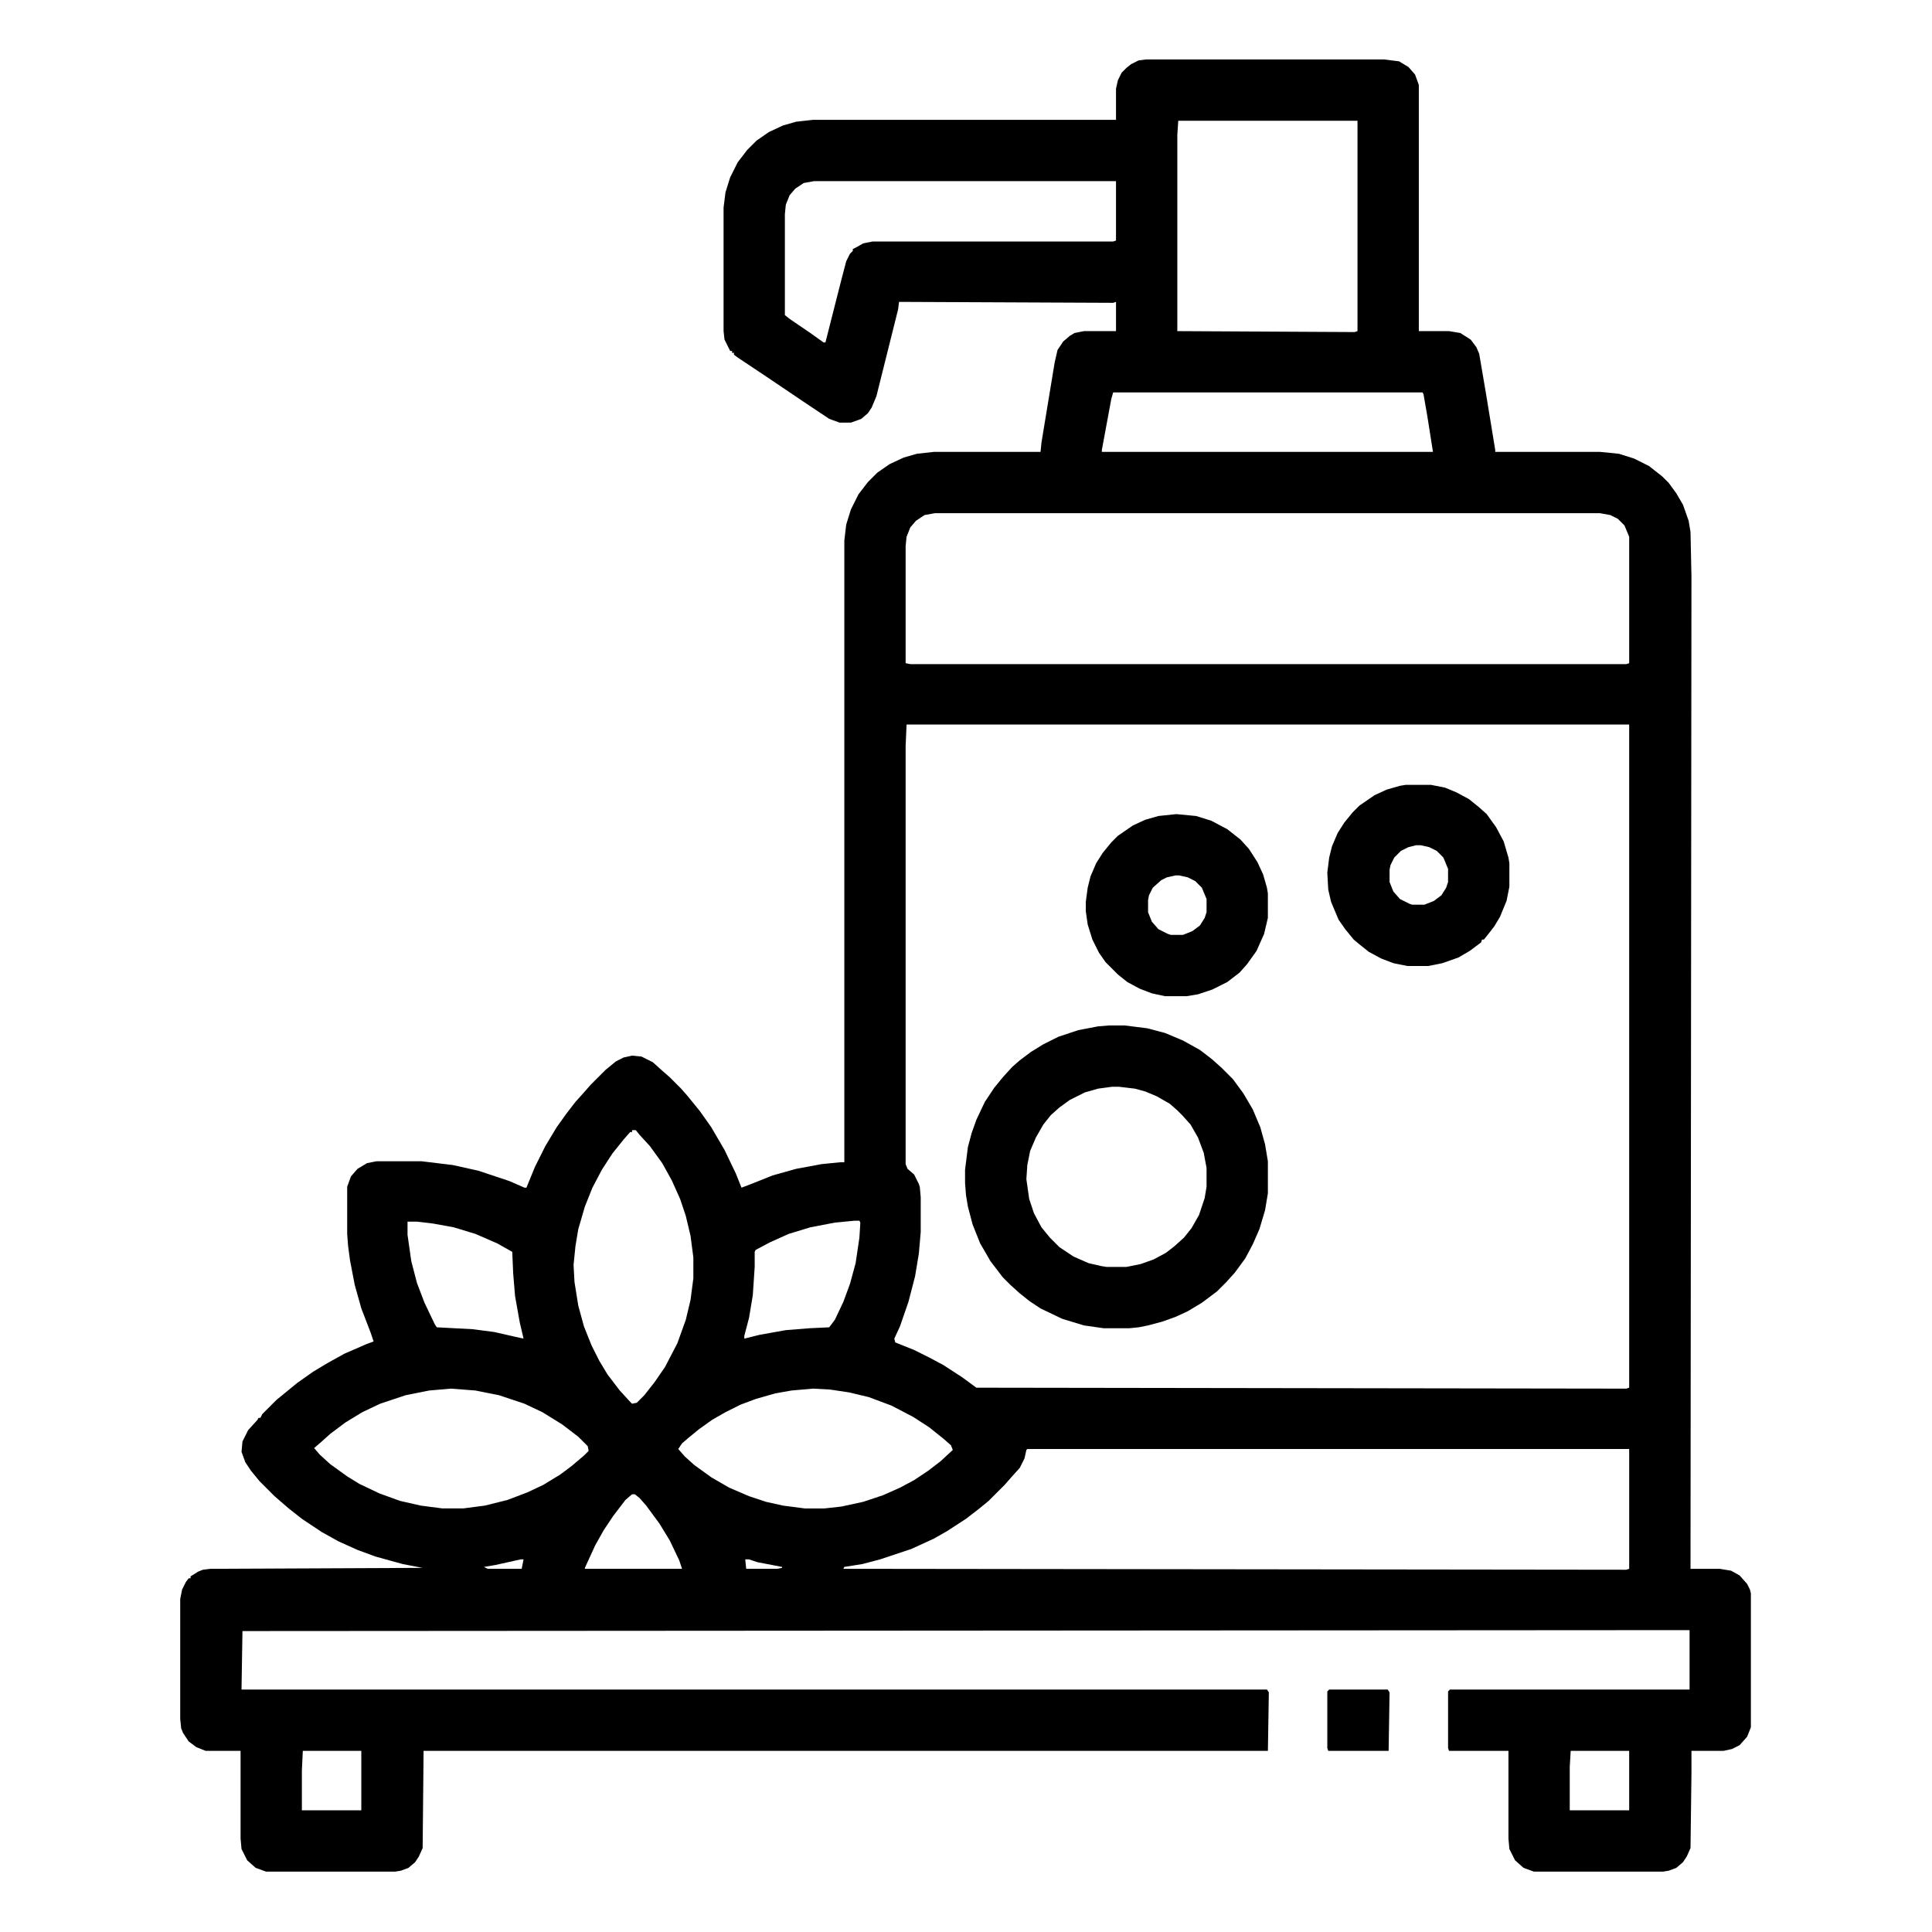 <svg xmlns="http://www.w3.org/2000/svg" viewBox="0 0 2048 2048" width="1280" height="1280"><path transform="translate(1215,63)" d="m0 0h252l16 2 10 6 7 8 4 11v261h32l12 2 11 7 6 8 3 7 7 41 10 61v2h111l20 2 16 5 16 8 14 11 7 7 8 11 7 12 6 17 2 12 1 47-1 1052h31l12 2 9 5 8 9 3 6 1 4v142l-4 10-8 9-8 4-9 2h-34v24l-1 79-4 9-4 6-7 6-8 3-6 1h-137l-11-4-9-8-6-12-1-11v-93h-63l-1-3v-60l2-2h254v-63l-1534 1-1 62h1087l2 3-1 62h-895l-1 103-4 9-4 6-7 6-8 3-6 1h-137l-11-4-9-8-6-12-1-11v-93h-37l-10-4-8-6-6-9-2-5-1-10v-127l2-10 4-8 3-4h2v-2l8-5 5-2 8-1 225-1-21-4-29-8-19-7-20-9-18-10-21-14-14-11-15-13-16-16-9-11-6-9-4-11 1-11 6-12 10-11 1-2h2l2-4 15-15 22-18 17-12 15-9 18-10 23-10 8-3-3-9-10-26-7-25-5-26-2-15-1-13v-50l4-11 7-8 10-6 10-2h48l33 4 27 6 33 11 16 7h2l9-22 11-22 12-20 10-14 10-13 9-10 7-8 16-16 11-9 8-4 9-2 10 1 12 6 10 9 8 7 12 12 7 8 13 16 12 17 14 24 12 25 6 15 13-5 20-8 25-7 27-5 20-2h4v-659l2-17 5-16 8-16 10-13 10-10 13-9 15-7 14-4 18-2h113l1-10 14-85 3-13 6-9 7-6 5-3 10-2h34v-31l-3 1-227-1-1 8-23 92-5 12-4 6-7 6-11 4h-12l-11-4-24-16-43-29-30-20-4-3v-2h-2v-2h-2l-6-12-1-9v-131l2-16 5-16 8-16 10-13 10-10 13-9 15-7 14-4 18-2h321v-33l2-9 4-8 5-5 5-4 8-4zm34 65-1 15v208l188 1 3-1v-223zm-386 64-11 2-9 6-6 7-4 10-1 10v107l5 4 22 15 14 10h2l16-63 6-23 4-8 3-3v-2l4-2 7-4 10-2h255l3-1v-63zm317 224-2 7-10 54v2h351l-6-38-4-23-1-2zm-189 128-11 2-9 6-6 7-4 10-1 10v124l5 1h759l3-1v-134l-5-12-7-7-8-4-11-2zm-30 224-1 23v443l2 5 7 6 5 10 1 3 1 11v37l-2 23-4 24-7 27-9 26-6 13 1 4 20 8 16 8 15 8 20 13 15 11 689 1 3-1v-703zm-291 430v2h-2l-7 8-12 15-11 17-10 19-8 20-7 24-3 18-2 20 1 18 4 25 6 22 8 20 8 16 9 15 13 17 11 12 2 2 5-1 8-8 11-14 11-16 13-25 9-25 5-21 3-23v-22l-3-23-5-21-6-18-9-20-10-18-13-18-11-12-4-5zm-238 97v14l4 28 6 23 8 21 11 23 2 3 38 2 23 3 22 5 9 2-4-17-5-28-2-24-1-23-16-9-23-10-23-7-22-4-17-2zm474-1-21 2-26 5-23 7-20 9-15 8-1 2v16l-2 30-4 24-5 19v3l16-4 28-5 25-2 21-1 6-8 9-19 7-19 6-22 4-27 1-16-1-2zm-428 178-23 2-25 5-27 9-19 9-18 11-16 12-10 9-7 6 6 7 11 10 18 13 13 8 21 10 22 8 22 5 23 3h22l23-3 24-6 21-8 17-8 18-11 12-9 13-11 5-5-1-5-10-10-17-13-21-13-19-9-27-9-25-5zm384 0-23 2-17 3-21 6-16 6-16 8-14 8-14 10-11 9-7 6-4 6 7 8 10 9 18 13 19 11 21 9 18 6 18 4 23 3h21l18-2 23-5 21-7 18-8 15-8 15-10 13-10 13-12-2-5-8-7-15-12-17-11-23-12-24-9-21-5-20-3zm227 64-1 1-2 9-5 10-9 10-7 8-17 17-11 9-13 10-20 13-14 8-24 11-33 11-19 5-19 3-1 2 830 1 3-1v-127zm-419 48-7 6-13 17-10 15-9 16-11 24v1h103l-3-9-10-21-11-18-14-19-7-8-5-4zm120 69 1 10h33l5-1v-1l-26-5-9-3zm-238 0-27 6-12 2 4 2h36l2-10zm-231 203-1 21v42h63v-63zm1344 0-1 17v46h63v-63z"></path><path transform="translate(1176,1087)" d="m0 0h16l24 3 19 5 19 8 18 10 13 10 10 9 12 12 11 15 10 17 8 19 5 18 3 18v34l-3 18-6 20-7 16-8 15-11 15-9 10-10 10-16 12-15 9-13 6-14 5-15 4-10 2-10 1h-27l-21-3-23-7-23-11-12-8-10-8-10-9-8-8-13-17-11-19-8-20-5-19-2-12-1-13v-14l3-24 4-15 5-14 9-19 10-15 9-11 10-11 8-7 12-9 13-8 16-8 21-7 21-4zm3 65-15 2-14 4-16 8-11 8-9 8-8 10-8 14-6 14-3 15-1 15 3 21 5 15 8 15 9 11 10 10 15 10 16 7 13 3 6 1h21l15-3 14-5 13-7 9-7 10-9 8-10 8-14 6-18 2-12v-20l-3-16-6-16-8-14-9-10-5-5-8-7-14-8-12-5-11-3-17-2z"></path><path transform="translate(1247,863)" d="m0 0 21 2 16 5 17 9 14 11 9 10 9 14 6 13 4 14 1 6v26l-4 17-8 18-10 14-8 9-13 10-16 8-15 5-12 2h-23l-14-3-13-5-13-7-10-8-13-13-7-10-7-14-5-16-2-14v-10l2-15 3-12 6-14 7-11 9-11 7-7 16-11 13-6 14-4zm-1 65-9 2-6 3-9 8-4 8-1 5v13l4 10 7 8 10 5 3 1h13l10-4 8-6 5-8 2-6v-14l-5-12-7-7-8-4-9-2z"></path><path transform="translate(1490,832)" d="m0 0h27l15 3 12 5 13 7 10 8 9 8 10 14 8 15 5 17 1 6v25l-3 15-7 17-6 10-7 9-4 5h-2l-1 3-12 9-12 7-17 6-15 3h-22l-15-3-13-5-13-7-10-8-6-5-9-11-7-10-8-19-3-13-1-18 2-16 3-12 6-14 7-11 9-11 7-7 16-11 13-6 14-4zm11 64-8 2-8 4-7 7-4 8-1 5v13l4 10 7 8 10 5 3 1h13l10-4 8-6 5-8 2-6v-14l-5-12-7-7-8-4-9-2z"></path><path transform="translate(1409,1791)" d="m0 0h62l2 3-1 62h-64l-1-3v-60z"></path></svg>